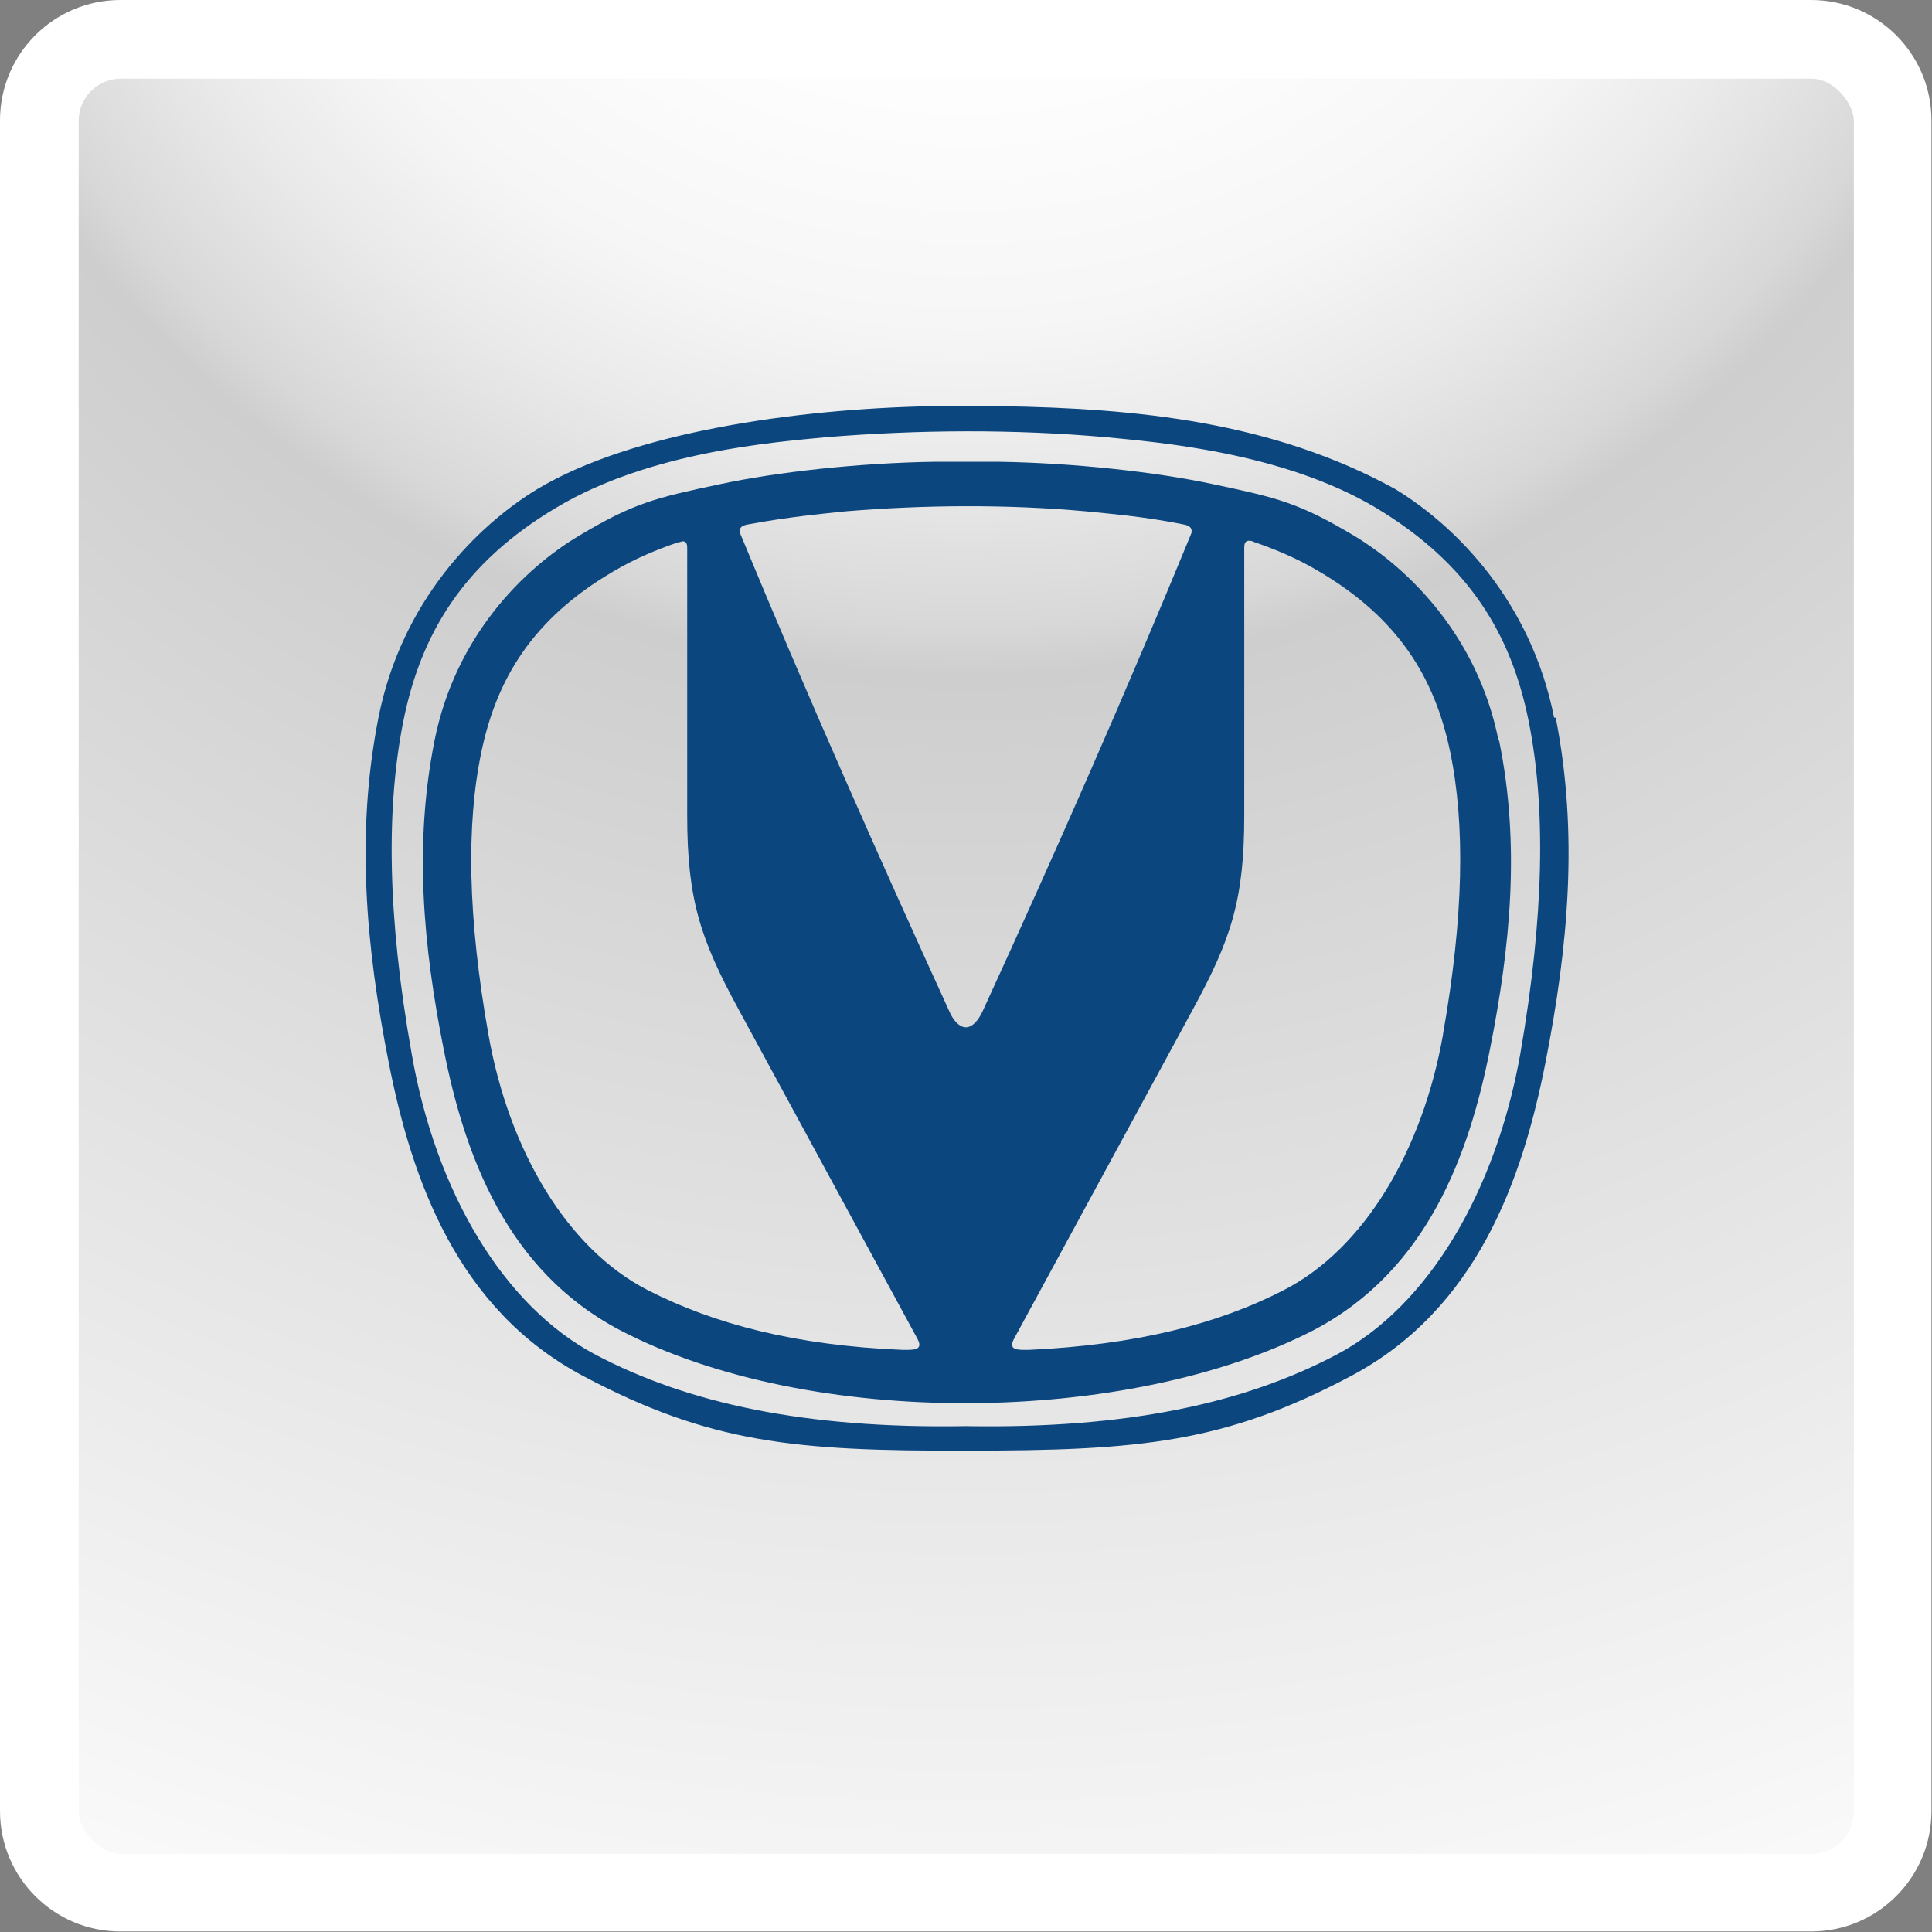 <?xml version="1.0" encoding="UTF-8"?>
<svg id="_Слой_2" data-name="Слой 2" xmlns="http://www.w3.org/2000/svg" xmlns:xlink="http://www.w3.org/1999/xlink" viewBox="0 0 35.48 35.48">
  <rect x="0" y="0" width="35.48" height="35.48" fill="#808080" stroke="none"/>
  <defs>
    <style>
      .cls-1, .cls-2 {
        fill: none;
      }

      .cls-3 {
        fill: #0b467f;
      }

      .cls-4 {
        fill: url(#_Безымянный_градиент_204);
      }

      .cls-2 {
        stroke: #fff;
        stroke-miterlimit: 10;
        stroke-width: .85px;
      }

      .cls-5 {
        fill: #fff;
      }

      .cls-6 {
        clip-path: url(#clippath);
      }
    </style>
    <clipPath id="clippath">
      <rect class="cls-1" x="1.02" y="1.02" width="33.45" height="33.45" rx="1.2" ry="1.2"/>
    </clipPath>
    <radialGradient id="_Безымянный_градиент_204" data-name="Безымянный градиент 204" cx="17.74" cy="-8.32" fx="17.74" fy="-8.32" r="46.04" gradientUnits="userSpaceOnUse">
      <stop offset="0" stop-color="#fff"/>
      <stop offset=".22" stop-color="#fdfdfd"/>
      <stop offset=".31" stop-color="#f6f6f6"/>
      <stop offset=".37" stop-color="#e9e9e9"/>
      <stop offset=".43" stop-color="#d8d8d8"/>
      <stop offset=".45" stop-color="#cecece"/>
      <stop offset=".93" stop-color="#f5f5f5"/>
      <stop offset="1" stop-color="#fbfbfb"/>
    </radialGradient>
  </defs>
  <g id="_Слой_1-2" data-name="Слой 1">
    <g class="cls-6">
      <rect class="cls-4" x="-28.3" y="-54.36" width="92.07" height="92.07"/>
    </g>
    <path class="cls-5" d="M33.27,1.02c.66,0,1.2.54,1.2,1.2v31.05c0,.66-.54,1.2-1.2,1.2H2.21c-.66,0-1.2-.54-1.2-1.2V2.21c0-.66.54-1.2,1.2-1.2h31.05M33.27,0H2.21C.99,0,0,.99,0,2.21v31.05c0,1.22.99,2.21,2.21,2.21h31.05c1.22,0,2.21-.99,2.21-2.21V2.21c0-1.22-.99-2.21-2.21-2.21h0Z"/>
    <rect class="cls-2" x="1.02" y="1.02" width="33.45" height="33.45" rx="1.2" ry="1.2"/>
    <g>
      <path class="cls-3" d="M28.54,13.18c-.42-2.13-1.8-3.52-2.92-4.2-2.26-1.24-4.75-1.48-7.22-1.52-.45,0-.9,0-1.31,0-2.49.05-5.48.48-7.22,1.52-1.12.68-2.5,2.07-2.92,4.2-.42,2.13-.23,4.21.19,6.34.42,2.13,1.25,4.52,3.57,5.75,2.32,1.23,3.87,1.38,7.05,1.37,3.17,0,4.73-.14,7.05-1.37,2.32-1.23,3.15-3.62,3.57-5.75.42-2.13.61-4.21.19-6.34ZM27.92,19.35c-.45,2.53-1.69,4.64-3.38,5.53-1.69.89-3.83,1.36-6.8,1.31-2.96.05-5.11-.42-6.8-1.31-1.69-.89-2.94-2.99-3.38-5.53-.45-2.53-.47-4.53-.15-6.12.32-1.58,1.09-2.89,2.81-3.91,1.72-1.03,4.02-1.2,4.94-1.29,1.72-.14,3.47-.15,5.16,0,.92.09,3.22.27,4.94,1.29,1.72,1.03,2.49,2.33,2.81,3.91.32,1.58.29,3.58-.15,6.12Z"/>
      <path class="cls-3" d="M27.52,13.6c-.38-1.91-1.64-3.15-2.65-3.76-1.02-.61-1.42-.7-2.6-.95-1.03-.22-2.54-.39-3.95-.41-.39,0-.78,0-1.14,0h0c-1.41.02-2.92.19-3.95.41-1.18.25-1.58.34-2.6.95-1.02.61-2.27,1.85-2.65,3.76-.38,1.91-.21,3.77.17,5.68.38,1.91,1.14,4.05,3.24,5.15,3.49,1.82,9.33,1.75,12.73,0,2.1-1.1,2.86-3.24,3.24-5.15.38-1.91.56-3.77.17-5.68ZM16.58,24.79c-1.96-.08-3.46-.47-4.69-1.1-1.46-.75-2.54-2.54-2.92-4.69-.38-2.15-.41-3.85-.13-5.19.28-1.34.94-2.45,2.43-3.32.37-.22.77-.39,1.18-.53.03,0,.05-.01.08-.02h0c.07,0,.09.04.09.13h0s0,4.91,0,4.91c0,1.55.25,2.28.94,3.55l3.29,6.06c.11.21-.07.2-.27.2ZM17.46,18.63c-1.35-2.95-2.65-5.89-3.87-8.84-.02-.11.04-.14.15-.16.75-.14,1.41-.2,1.79-.24,1.46-.12,2.97-.13,4.41,0h0c.38.04,1.05.09,1.79.24.11.02.17.06.15.16-1.2,2.92-2.49,5.85-3.83,8.77-.18.39-.41.4-.59.07ZM26.5,19c-.38,2.15-1.46,3.94-2.92,4.69-1.22.63-2.73,1.01-4.69,1.1-.2,0-.38.01-.27-.2l3.29-6.06c.69-1.27.94-1.99.94-3.55v-4.92h0c0-.08.02-.13.09-.13h0s.05,0,.08.02c.41.14.81.31,1.18.53,1.49.87,2.15,1.98,2.43,3.32.28,1.34.25,3.04-.13,5.19Z"/>
    </g>
  </g>
</svg>